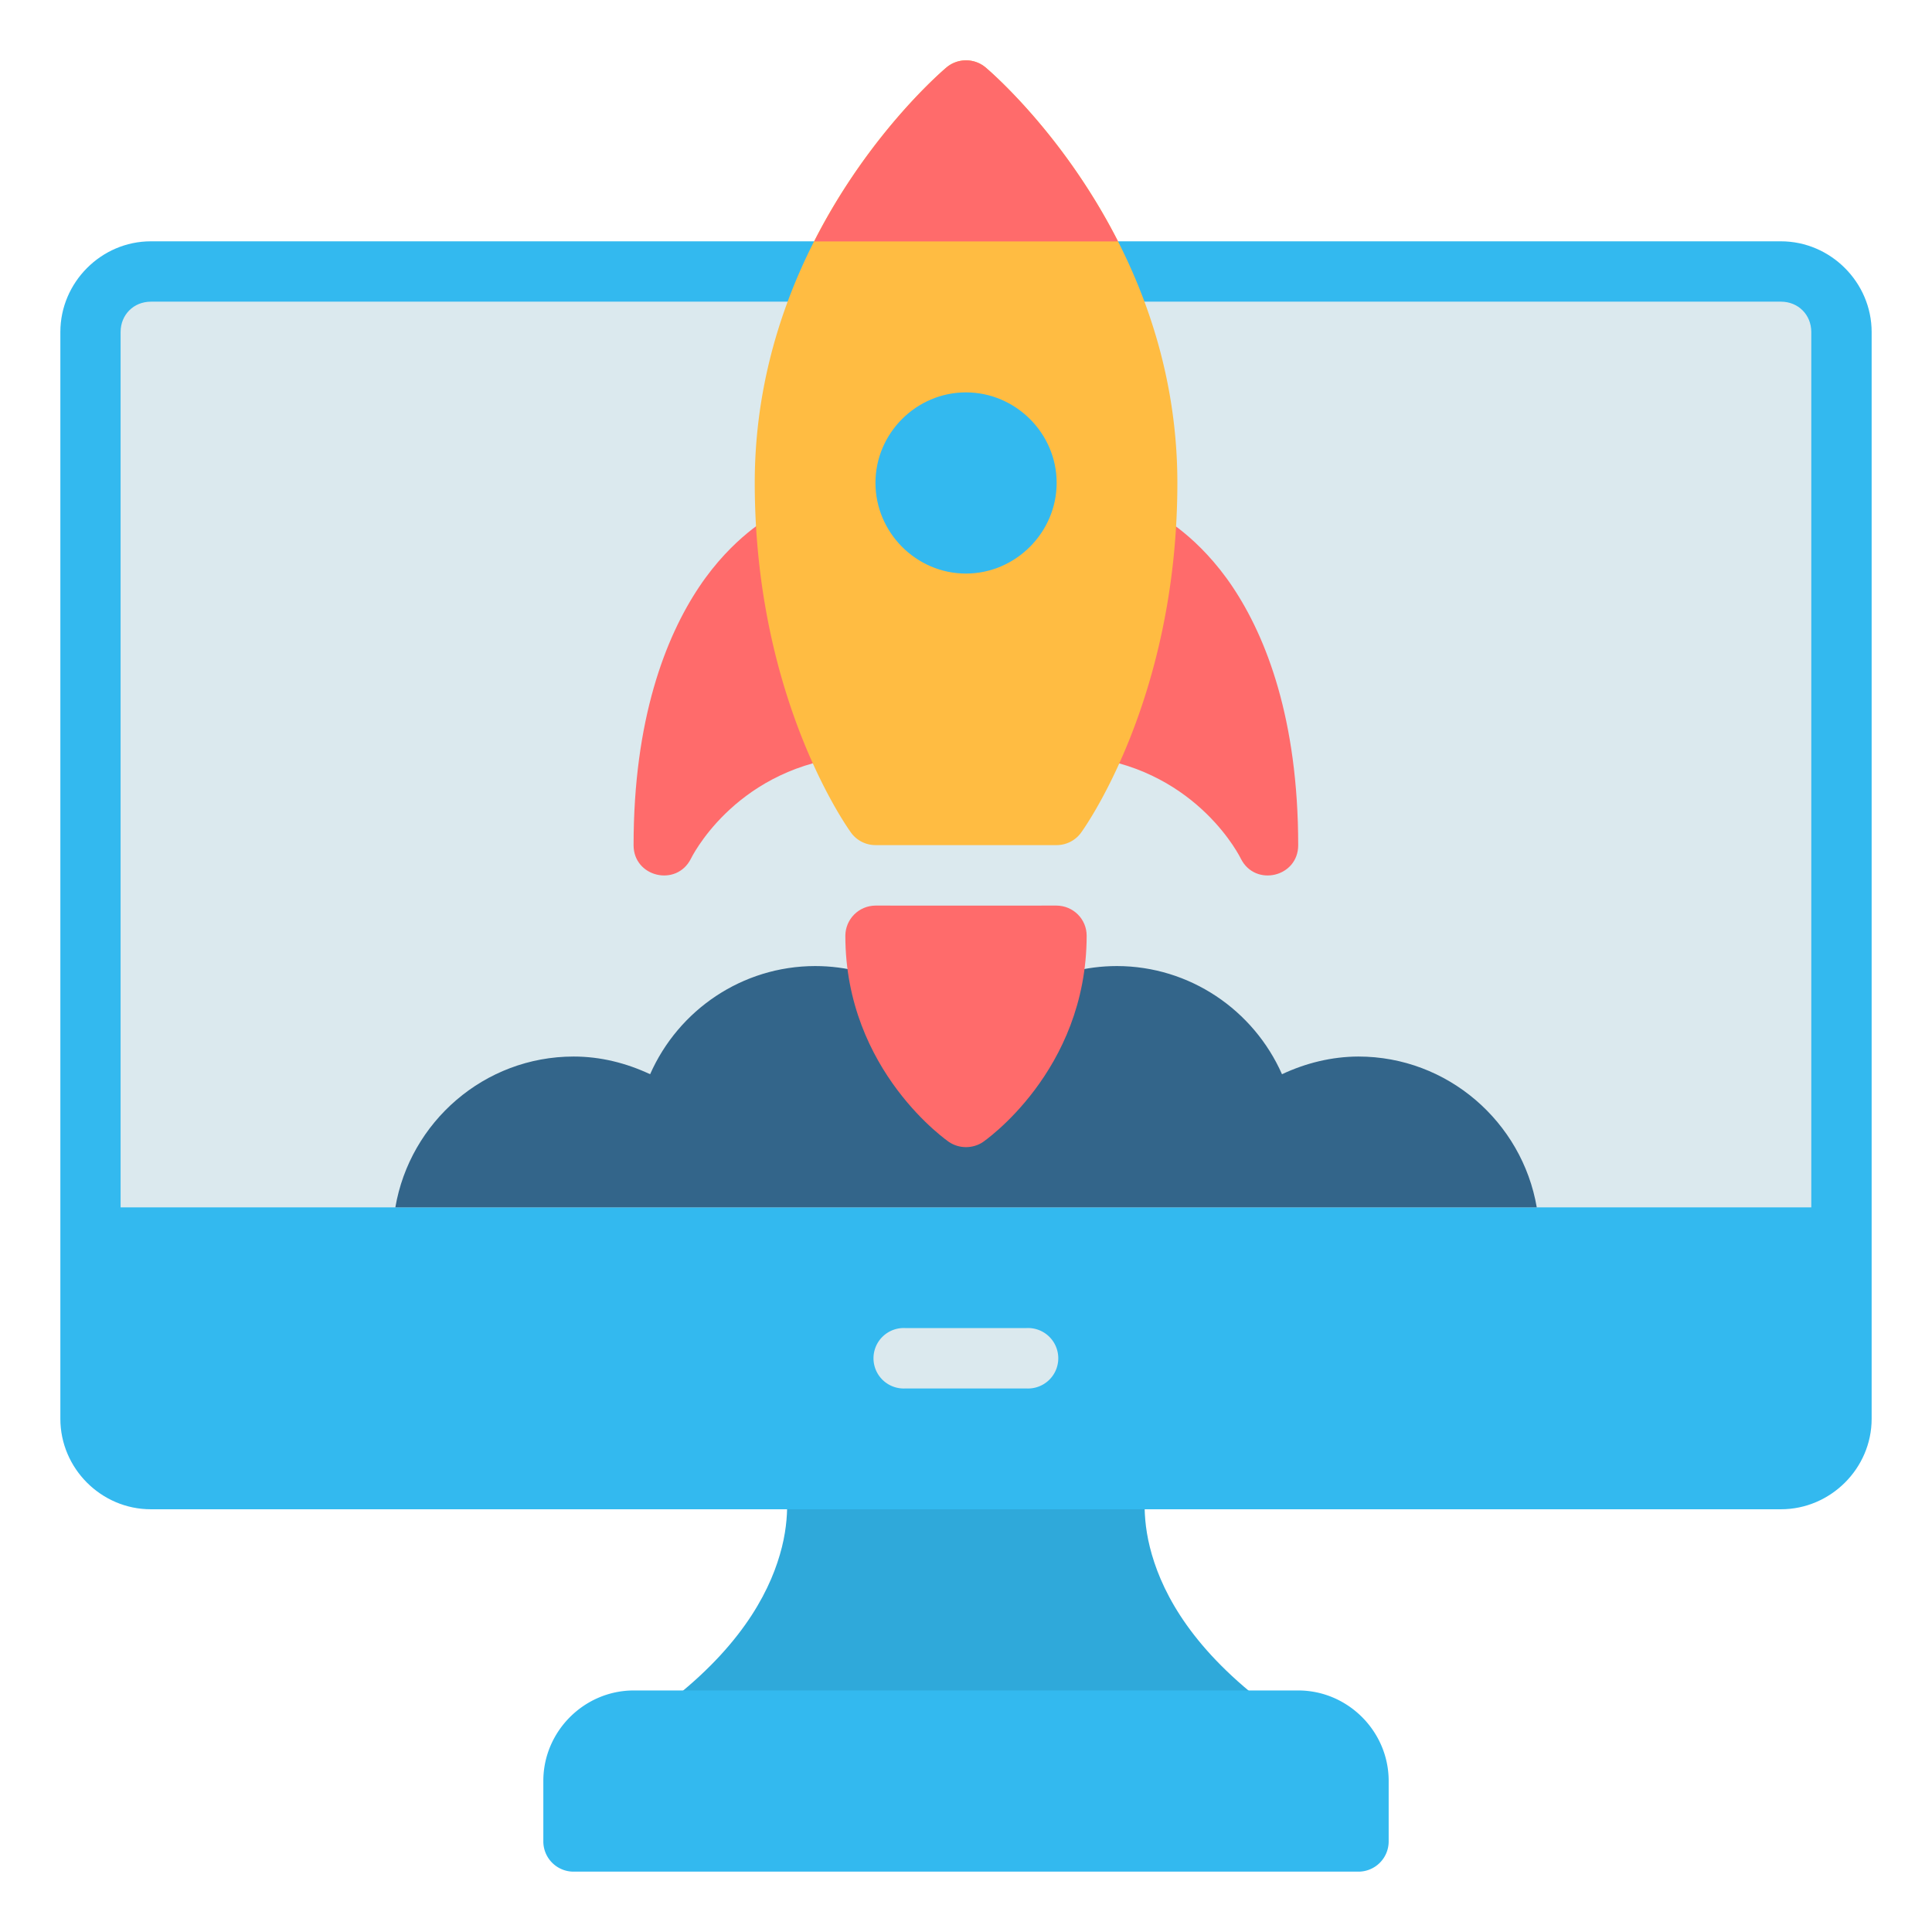 <?xml version="1.0" encoding="UTF-8"?>
<svg xmlns="http://www.w3.org/2000/svg" xmlns:svg="http://www.w3.org/2000/svg" id="svg31911" height="512" viewBox="0 0 16.933 16.933" width="512">
  <g id="layer1" transform="translate(0 -280.067)">
    <path id="path17571-4" d="m6.878 293.03s.061.254-.025.597c-.086.343-.313.816-.934 1.313-.071.056-.101.132-.1.207h5.293c.001-.075-.03-.152-.101-.207-.621-.497-.847-.969-.933-1.313-.086-.343-.025-.597-.025-.597z" fill="#2fa9da"></path>
    <path id="path17567-3" d="m1.322 282.182c-.435 0-.793.36-.793.795v9.525c0 .435.358.793.793.793h14.287c.435 0 .795-.358.795-.793v-9.525c0-.435-.36-.795-.795-.795z" fill="#33b9ef"></path>
    <path id="path16571-1" d="m1.322 282.711h14.287c.151 0 .266.114.266.266v7.672h-14.818v-7.672c0-.151.114-.266.266-.266z" fill="#dbe9ee"></path>
    <path id="path17575-3" d="m5.555 294.883c-.435 0-.793.358-.793.793v.529a.265.265 0 0 0 .264.266h6.881a.265.265 0 0 0 .264-.266v-.529c0-.435-.358-.793-.793-.793z" fill="#33b9ef"></path>
    <path id="path16579-58" d="m7.937 291.707a.265.265 0 1 0 0 .529h1.057a.265.265 0 1 0 0-.529z" fill="#dbe9ee"></path>
    <path id="path18408" d="m10.047 284.564c-.04.972-.294 1.695-.503 2.139.967.13 1.332.891 1.332.891.126.249.502.16.502-.119 0-1.102-.279-1.821-.574-2.263-.295-.442-.631-.619-.631-.619-.039-.02-.082-.03-.126-.029z" fill="#ff6b6b"></path>
    <path id="path18420" d="m6.884 284.564c.04.972.294 1.695.503 2.139-.967.13-1.332.891-1.332.891-.126.249-.502.16-.502-.119 0-1.102.279-1.821.574-2.263.295-.442.631-.619.631-.619.039-.02.082-.03.126-.029z" fill="#ff6b6b"></path>
    <path id="path18426" d="m8.466 280.596a.265.265 0 0 0 -.168.06s-1.683 1.394-1.683 3.643c0 1.928.847 3.07.847 3.07a.265.265 0 0 0 .211.105h1.588a.265.265 0 0 0 .211-.105s.847-1.142.847-3.07c0-2.249-1.684-3.643-1.684-3.643a.265.265 0 0 0 -.17-.06z" fill="#ffbc42"></path>
    <path id="path18436" d="m8.466 283.506c-.435 0-.793.358-.793.793 0 .435.357.795.793.795.435 0 .795-.36.795-.795 0-.435-.36-.793-.795-.793z" fill="#33b9ef"></path>
    <path id="path18368" d="m3.465 290.649h10.004c-.128-.748-.781-1.322-1.564-1.322-.234.001-.46.057-.669.155-.249-.563-.809-.947-1.446-.948-.551 0-1.038.284-1.323.714-.285-.429-.772-.714-1.323-.714-.638.001-1.197.384-1.446.948-.209-.098-.435-.155-.67-.155-.784 0-1.435.574-1.563 1.322z" fill="#33658a"></path>
    <g fill="#ff6b6b">
      <path id="path18383" d="m7.673 288.004c-.146.001-.263.119-.264.264 0 1.191.91 1.809.91 1.809.044.029.095.044.147.044h.001c.052 0.0.104-.015.147-.044 0 0 .91-.618.91-1.809-0-.146-.118-.263-.264-.264-.529.001-1.059 0-1.588 0z"></path>
      <path id="path18429" d="m8.466 280.596a.265.265 0 0 0 -.168.06s-.668.554-1.162 1.527h2.663c-.495-.972-1.163-1.527-1.163-1.527a.265.265 0 0 0 -.17-.06z"></path>
    </g>
  </g>
</svg>
